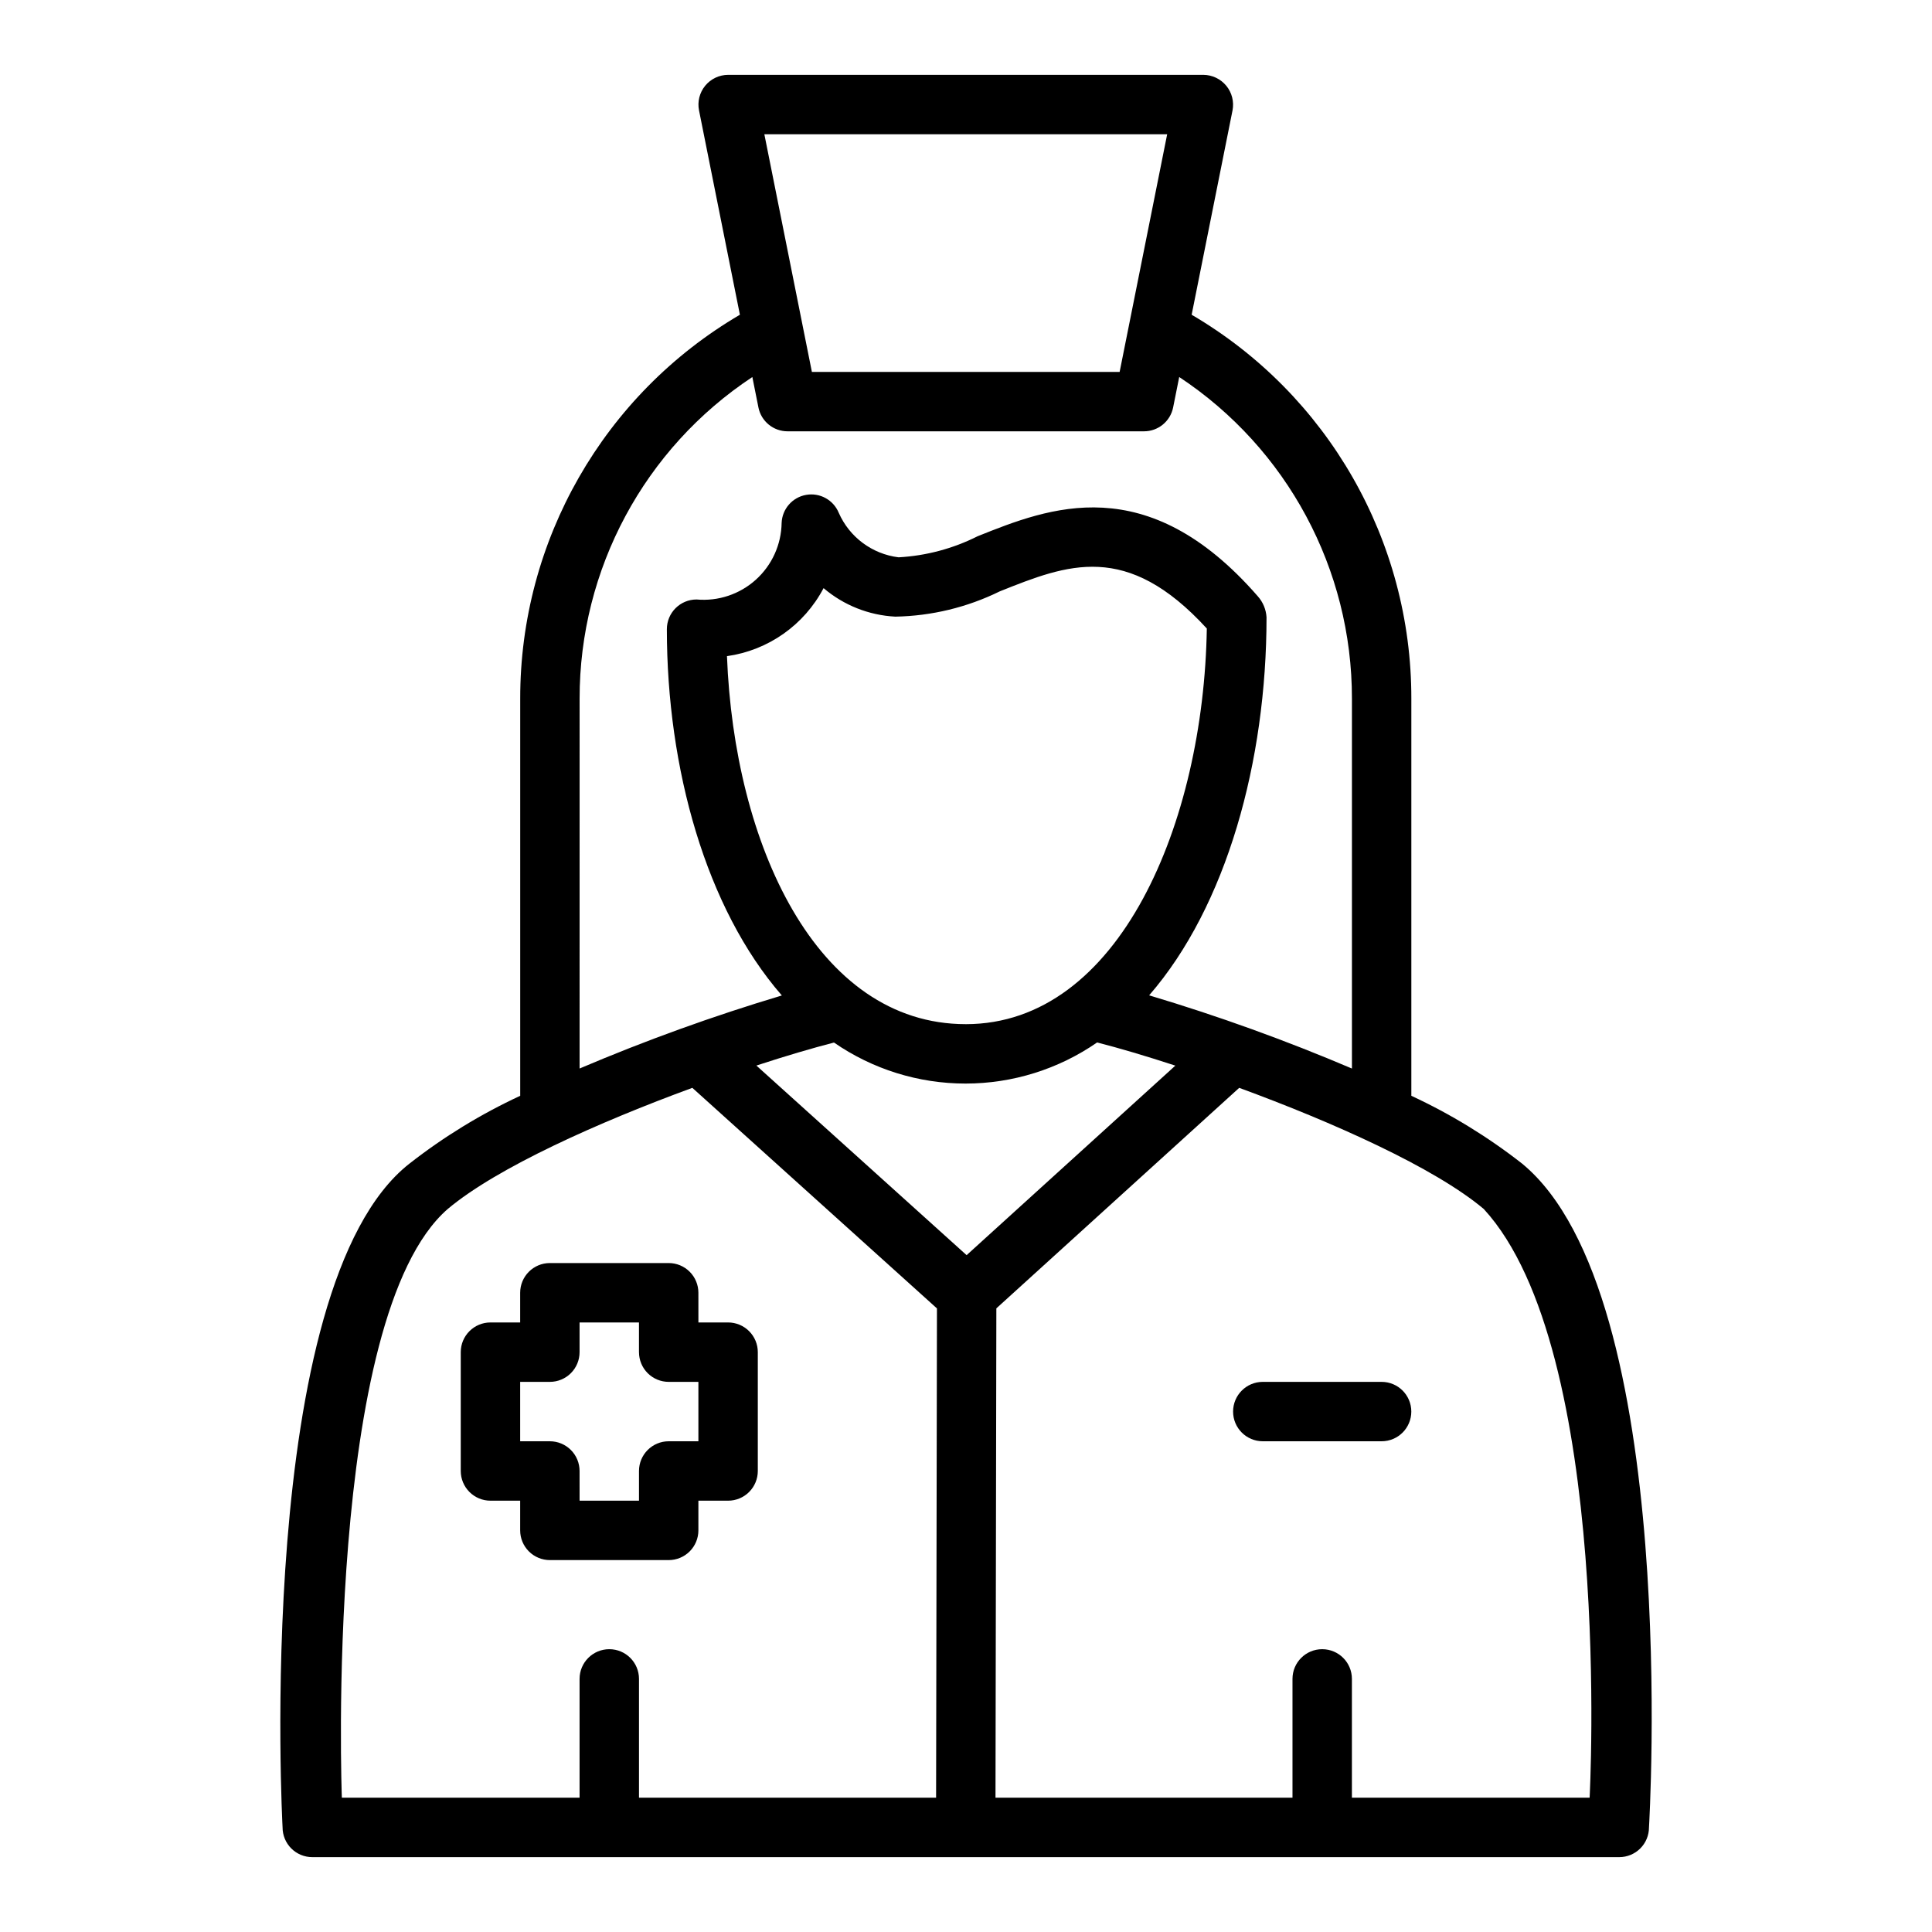 <?xml version="1.0" encoding="UTF-8"?>
<!-- Uploaded to: ICON Repo, www.svgrepo.com, Generator: ICON Repo Mixer Tools -->
<svg fill="#000000" width="800px" height="800px" version="1.1" viewBox="144 144 512 512" xmlns="http://www.w3.org/2000/svg">
 <g>
  <path d="m547.36 452.36c-9.062-7.09-18.906-13.117-29.34-17.961v-105.25c0.051-41.848-22.113-80.578-58.219-101.74l10.832-54.156c0.445-2.309-0.16-4.699-1.648-6.516-1.492-1.82-3.715-2.883-6.07-2.902h-125.95 0.004c-2.359 0.004-4.594 1.062-6.086 2.887-1.496 1.824-2.094 4.219-1.633 6.531l10.832 54.156c-36.105 21.16-58.27 59.891-58.219 101.74v105.25c-10.438 4.844-20.281 10.871-29.344 17.961-41.504 32.508-33.633 175.93-33.633 175.93 0 2.086 0.828 4.09 2.305 5.566 1.477 1.473 3.481 2.305 5.566 2.305h346.37c2.086 0 4.09-0.832 5.566-2.305 1.477-1.477 2.305-3.481 2.305-5.566 0 0 8.609-141.21-33.637-175.93zm-94.047-272.78-12.598 62.977h-81.555l-12.598-62.977zm-155.71 149.57c-0.039-34.297 17.16-66.32 45.777-85.23l1.613 8.059h-0.004c0.738 3.68 3.969 6.324 7.719 6.324h94.465c3.75 0 6.981-2.644 7.719-6.324l1.613-8.062v-0.004c28.613 18.918 45.809 50.941 45.773 85.238v98.023c-17.539-7.469-35.48-13.945-53.742-19.398 20.535-23.648 31.109-62.047 31.109-100.18v-0.004c-0.121-2.062-0.934-4.027-2.309-5.566-29.449-33.82-55.328-23.492-74.238-15.922h-0.004c-6.527 3.285-13.66 5.188-20.957 5.59-6.996-0.859-13.02-5.34-15.855-11.789-1.406-3.422-5.008-5.402-8.648-4.758-3.644 0.641-6.348 3.738-6.492 7.434-0.09 5.754-2.57 11.211-6.848 15.062-4.277 3.848-9.961 5.742-15.695 5.227-4.348 0-7.871 3.523-7.871 7.871 0 36.879 10.371 73.984 30.473 97.07-18.211 5.449-36.105 11.91-53.598 19.355zm102.56 147.48-55.715-50.246c7.789-2.551 14.82-4.617 20.566-6.098 10.25 7.082 22.414 10.875 34.871 10.871 12.461-0.004 24.625-3.809 34.867-10.898 5.777 1.484 12.863 3.57 20.727 6.141zm-0.227-61.219c-39.758 0-61.379-47.941-63.281-97.523 10.938-1.539 20.465-8.25 25.602-18.027 5.332 4.543 12.012 7.195 19.004 7.555 9.609-0.172 19.059-2.457 27.684-6.695 17.988-7.195 33.617-13.367 54.875 9.844-0.832 51.379-23.121 104.85-63.883 104.85zm-137.29 48.992c13.059-10.984 40.047-23.02 64.832-32.113l64.824 58.453-0.227 129.67h-78.734v-31.488c0-4.348-3.523-7.871-7.871-7.871s-7.875 3.523-7.875 7.871v31.488h-63s-4.82-127.41 28.051-156.01zm302.62 156.01h-62.996v-31.488c0-4.348-3.527-7.871-7.875-7.871-4.348 0-7.871 3.523-7.871 7.871v31.488h-78.707l0.227-129.68 64.359-58.441c24.781 9.094 51.758 21.125 64.812 32.105 34.426 37.441 28.051 156.01 28.051 156.01z"/>
  <path d="m321.21 557.44c2.09 0 4.09-0.828 5.566-2.305 1.477-1.477 2.305-3.477 2.305-5.566v-7.871h7.875c2.086 0 4.09-0.828 5.566-2.305 1.477-1.477 2.305-3.481 2.305-5.566v-31.488c0-2.09-0.828-4.09-2.305-5.566-1.477-1.477-3.481-2.309-5.566-2.309h-7.871l-0.004-7.871c0-2.086-0.828-4.09-2.305-5.566-1.477-1.477-3.477-2.305-5.566-2.305h-31.488c-4.348 0-7.871 3.523-7.871 7.871v7.871h-7.871c-4.348 0-7.875 3.527-7.875 7.875v31.488c0 2.086 0.832 4.09 2.309 5.566 1.477 1.477 3.477 2.305 5.566 2.305h7.871v7.871c0 2.09 0.828 4.09 2.305 5.566 1.477 1.477 3.481 2.305 5.566 2.305zm-39.359-31.488v-15.742h7.871c2.09 0 4.09-0.828 5.566-2.305 1.477-1.477 2.305-3.481 2.305-5.566v-7.875h15.742v7.871l0.004 0.004c0 2.086 0.828 4.09 2.305 5.566 1.477 1.477 3.481 2.305 5.566 2.305h7.871v15.742h-7.871c-4.348 0-7.871 3.527-7.871 7.875v7.871h-15.742l-0.004-7.871c0-2.09-0.828-4.09-2.305-5.566-1.477-1.477-3.477-2.309-5.566-2.309z"/>
  <path d="m510.14 510.21h-31.488c-4.348 0-7.871 3.523-7.871 7.871s3.523 7.871 7.871 7.871h31.488c4.348 0 7.871-3.523 7.871-7.871s-3.523-7.871-7.871-7.871z"/>
 </g>
</svg>